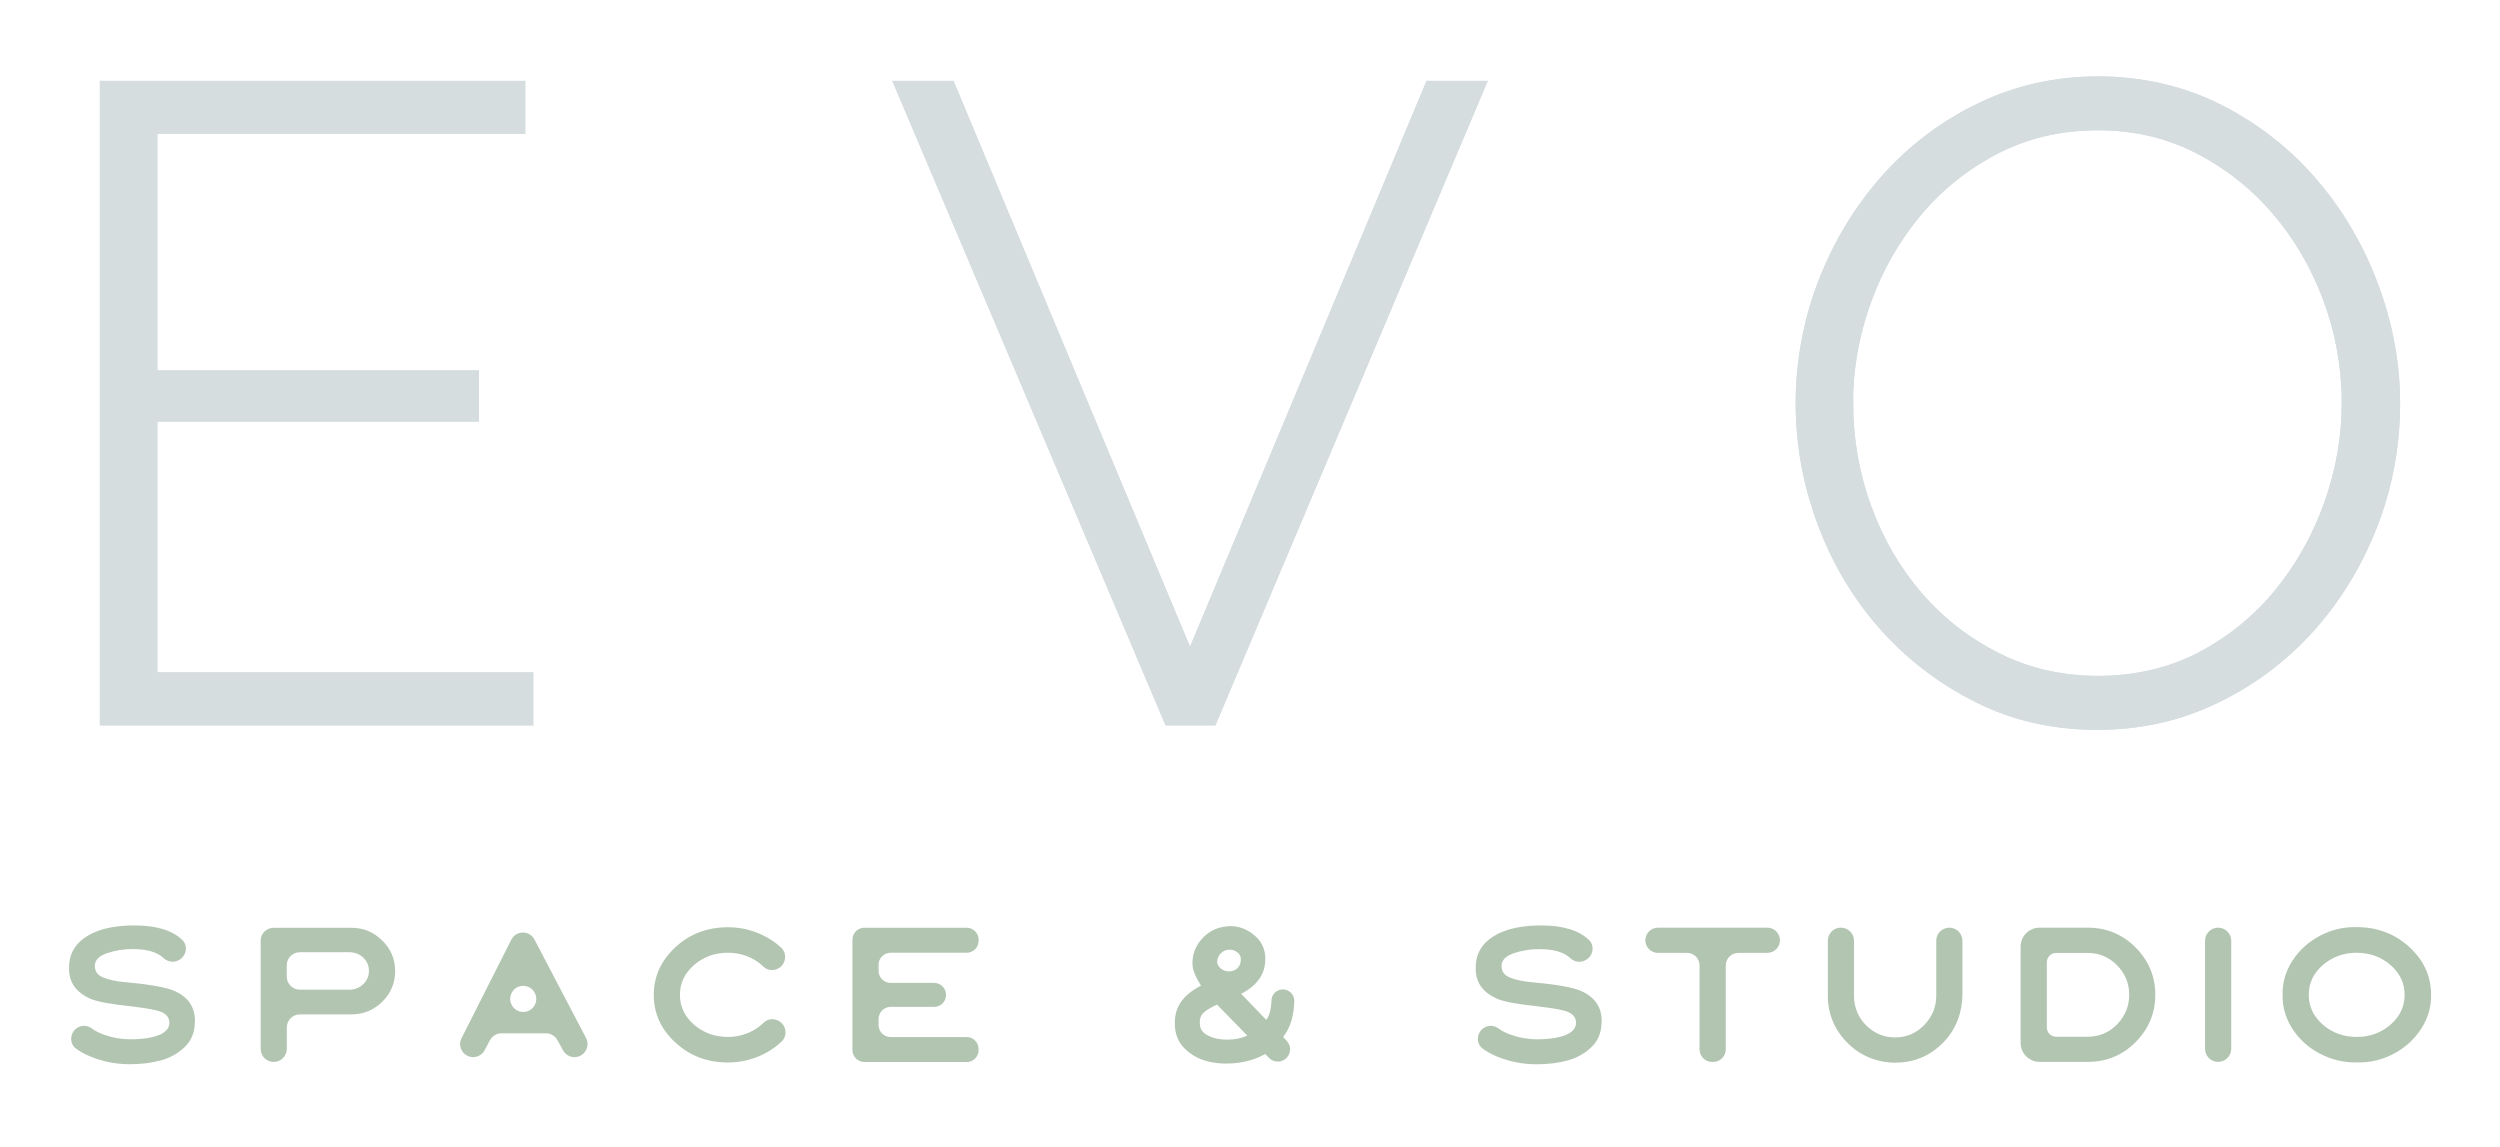<svg id="Layer_1" data-name="Layer 1" xmlns="http://www.w3.org/2000/svg" viewBox="0 0 414.64 190.19">
  <defs>
    <style>
      .cls-1 {
        fill: #b2c5b1;
      }

      .cls-2 {
        fill: #d5dddf;
        stroke: #d5dddf;
        stroke-miterlimit: 10;
        stroke-width: 2px;
      }
    </style>
  </defs>
  <g>
    <path class="cls-1" d="M14.94,175.21c-.92-.38-1.71-.82-2.36-1.31-1.16-.88-.98-2.69.26-3.45h0c.75-.46,1.69-.4,2.39.13.53.39,1.19.73,1.98,1.02,1.4.51,2.88.77,4.43.77,2.16,0,3.84-.28,5.06-.85.95-.49,1.41-1.13,1.39-1.9,0-.81-.45-1.41-1.36-1.79-.68-.3-2.31-.6-4.88-.91-3.27-.34-5.5-.74-6.67-1.19-2.58-1.08-3.81-2.84-3.72-5.28,0-2.52,1.28-4.4,3.83-5.65,1.82-.87,4.16-1.31,7.02-1.31,3.6,0,6.24.8,7.91,2.39,1.03.98.7,2.7-.56,3.36l-.06.03c-.81.42-1.78.27-2.45-.35-1.06-1.01-2.78-1.51-5.14-1.51-1.54,0-2.95.23-4.26.68-1.31.45-1.98,1.13-2.02,2.02-.02.78.27,1.36.88,1.75.6.39,1.64.69,3.09.92l2.24.25c.57.04,1.2.1,1.9.2,2.14.28,3.73.61,4.77.99,2.58,1.02,3.81,2.8,3.72,5.34-.02.06-.03.16-.03.31-.06,1.51-.62,2.78-1.68,3.8-1.08,1.04-2.37,1.77-3.89,2.19-1.59.44-3.33.65-5.23.65-2.29,0-4.49-.44-6.59-1.31Z"></path>
    <path class="cls-1" d="M43.22,156.05c0-1.2.97-2.17,2.17-2.17h12.88c2.01,0,3.72.71,5.14,2.13,1.42,1.38,2.13,3.07,2.13,5.05s-.71,3.66-2.13,5.08c-1.44,1.4-3.15,2.1-5.14,2.1h-8.53c-1.2,0-2.17.97-2.17,2.17v3.55c0,1.2-.97,2.17-2.17,2.17h0c-1.2,0-2.17-.97-2.17-2.17v-17.92ZM57.87,164.15c.95,0,1.73-.3,2.37-.91.63-.61.95-1.34.95-2.21s-.31-1.6-.94-2.2c-.62-.6-1.42-.9-2.38-.9h-8.14c-1.2,0-2.17.97-2.17,2.17v1.87c0,1.2.97,2.17,2.17,2.17h8.14Z"></path>
    <path class="cls-1" d="M78.48,175.33h0c-1.61,0-2.66-1.7-1.93-3.14l8.25-16.33c.79-1.57,3.03-1.59,3.85-.03l8.55,16.33c.75,1.44-.29,3.17-1.92,3.17h0c-.79,0-1.52-.43-1.9-1.13l-.93-1.69c-.38-.69-1.11-1.13-1.9-1.13h-7.38c-.8,0-1.54.45-1.92,1.16l-.86,1.63c-.37.71-1.11,1.16-1.92,1.16ZM86.78,167.84h0c1.6,0,2.64-1.67,1.95-3.1h0c-.79-1.64-3.12-1.64-3.9,0h0c-.68,1.44.37,3.1,1.95,3.1Z"></path>
    <path class="cls-1" d="M108.43,165.01c0-3.07,1.22-5.73,3.66-7.98,2.38-2.16,5.26-3.24,8.63-3.24,2.14,0,4.14.47,5.99,1.42,1.06.53,2.01,1.18,2.84,1.95.99.93.86,2.54-.25,3.33h0c-.82.58-1.96.54-2.68-.17-.54-.53-1.17-.98-1.88-1.35-1.24-.63-2.58-.95-4.02-.95-2.18,0-4.05.68-5.62,2.04-1.55,1.36-2.33,3.01-2.33,4.94s.77,3.58,2.33,4.94c1.57,1.36,3.45,2.04,5.62,2.04,1.44,0,2.78-.33,4.03-.98.73-.38,1.38-.85,1.93-1.4.71-.7,1.84-.74,2.66-.17h0c1.12.77,1.27,2.38.29,3.32-.83.79-1.78,1.46-2.86,2.02-1.89.96-3.91,1.45-6.05,1.45-3.37,0-6.25-1.08-8.63-3.24-2.44-2.21-3.66-4.87-3.66-7.98Z"></path>
    <path class="cls-1" d="M160.32,176.14h-16.95c-1.1,0-1.99-.89-1.99-1.99v-18.29c0-1.1.89-1.99,1.99-1.99h16.95c1.1,0,1.99.89,1.99,1.99v.17c0,1.1-.89,1.99-1.99,1.99h-12.61c-1.1,0-1.99.89-1.99,1.99v1.02c0,1.1.89,1.99,1.99,1.99h7.21c1.1,0,1.99.89,1.99,1.99h0c0,1.1-.89,1.99-1.99,1.99h-7.21c-1.1,0-1.99.89-1.99,1.99v1.02c0,1.1.89,1.99,1.99,1.99h12.61c1.1,0,1.99.89,1.99,1.99v.17c0,1.1-.89,1.99-1.99,1.99Z"></path>
    <path class="cls-1" d="M207.69,154.84c1.38,1.02,2.1,2.32,2.16,3.89.13,2.63-1.2,4.67-4,6.1l4.17,4.32c.38-.45.63-1.16.77-2.13.05-.4.08-.77.09-1.1.03-.8.56-1.49,1.32-1.73h0c1.21-.38,2.45.51,2.46,1.77,0,.61-.05,1.26-.16,1.93-.25,1.61-.81,2.97-1.68,4.09l.62.69c1.18,1.31.25,3.4-1.51,3.4h0c-.54,0-1.06-.21-1.44-.6l-.65-.65c-1.44.8-3.02,1.29-4.74,1.48-1.72.19-3.31.1-4.77-.26-1.46-.36-2.71-1.04-3.75-2.04-1.02-.98-1.59-2.19-1.7-3.63-.13-1.57.16-2.91.88-4.02.72-1.11,1.86-2.07,3.44-2.88-.89-1.38-1.36-2.54-1.42-3.46-.06-1.59.43-2.99,1.48-4.2,1.06-1.23,2.39-1.94,3.97-2.13,1.57-.25,3.06.14,4.46,1.16ZM199.5,168.09c-.41.45-.57,1.06-.49,1.83.04.8.5,1.42,1.4,1.86.9.45,1.95.66,3.17.65,1.21,0,2.31-.23,3.29-.67l-5.02-5.14c-1.16.53-1.94,1.02-2.34,1.46ZM202.43,158.16c-.39.42-.57.94-.55,1.56.01.06.04.12.07.2.55,1.27,2.29,1.6,3.29.65.01-.01.02-.02.04-.04.37-.37.55-.88.52-1.52-.02-.43-.22-.8-.61-1.09-.39-.29-.83-.43-1.32-.41-.57.02-1.05.24-1.43.65Z"></path>
    <g>
      <path class="cls-1" d="M248.25,175.21c-.93-.38-1.71-.82-2.36-1.31-1.16-.88-.98-2.69.26-3.45h0c.75-.46,1.69-.4,2.39.13.53.39,1.18.73,1.98,1.02,1.4.51,2.88.77,4.43.77,2.16,0,3.84-.28,5.05-.85.95-.49,1.41-1.13,1.39-1.9,0-.81-.46-1.41-1.36-1.79-.68-.3-2.31-.6-4.88-.91-3.27-.34-5.5-.74-6.67-1.19-2.57-1.08-3.81-2.84-3.72-5.28,0-2.52,1.28-4.4,3.84-5.65,1.82-.87,4.16-1.31,7.01-1.31,3.6,0,6.24.8,7.92,2.4,1.03.98.7,2.7-.56,3.36l-.06.03c-.81.42-1.78.28-2.45-.35-1.06-1.01-2.78-1.51-5.14-1.51-1.53,0-2.95.23-4.26.68-1.3.45-1.98,1.13-2.02,2.02-.02.78.28,1.36.88,1.75.6.39,1.64.69,3.09.92l2.24.25c.57.04,1.2.1,1.9.2,2.14.28,3.73.61,4.77.99,2.57,1.02,3.81,2.8,3.72,5.34-.02.06-.03.16-.03.31-.06,1.51-.62,2.78-1.67,3.8-1.08,1.04-2.38,1.77-3.89,2.19-1.59.44-3.33.65-5.23.65-2.29,0-4.48-.44-6.59-1.31Z"></path>
      <path class="cls-1" d="M279.81,158.04h-4.83c-1.15,0-2.09-.93-2.09-2.09h0c0-1.15.93-2.09,2.09-2.09h18.14c1.15,0,2.09.93,2.09,2.09h0c0,1.15-.93,2.09-2.09,2.09h-4.8c-1.15,0-2.09.93-2.09,2.09v13.91c0,1.15-.93,2.09-2.09,2.09h-.17c-1.15,0-2.09-.93-2.09-2.09v-13.91c0-1.15-.93-2.09-2.09-2.09Z"></path>
      <path class="cls-1" d="M305.33,153.86h0c1.2,0,2.17.97,2.17,2.17v9.1c0,1.93.66,3.57,1.99,4.91,1.34,1.34,2.95,2.02,4.83,2.02s3.45-.67,4.8-2.02c1.34-1.38,2.02-3.02,2.02-4.91v-9.1c0-1.2.97-2.17,2.17-2.17h0c1.2,0,2.17.97,2.17,2.17v8.92c0,2.88-1.04,5.7-3.02,7.79-2.22,2.34-4.92,3.51-8.11,3.51-2.9,0-5.65-1.07-7.74-3.09-2.29-2.21-3.45-4.89-3.45-8.04v-9.1c0-1.2.97-2.17,2.17-2.17Z"></path>
      <path class="cls-1" d="M335.13,172.98v-15.98c0-1.73,1.41-3.14,3.14-3.14h7.99c3.1,0,5.74,1.09,7.92,3.26,2.19,2.2,3.29,4.82,3.29,7.87s-1.1,5.67-3.29,7.87c-2.18,2.18-4.82,3.26-7.92,3.26h-7.99c-1.73,0-3.14-1.41-3.14-3.14ZM339.48,170.41c0,.85.69,1.54,1.54,1.54h5.25c1.89,0,3.51-.68,4.85-2.04,1.34-1.38,2.02-3.02,2.02-4.91s-.67-3.53-2.02-4.91c-1.35-1.36-2.96-2.04-4.85-2.04h-5.25c-.85,0-1.54.69-1.54,1.54v10.84Z"></path>
      <path class="cls-1" d="M367.89,176.12h0c-1.2,0-2.17-.97-2.17-2.17v-17.92c0-1.2.97-2.17,2.17-2.17h0c1.2,0,2.17.97,2.17,2.17v17.92c0,1.2-.97,2.17-2.17,2.17Z"></path>
      <path class="cls-1" d="M384.77,174.76c-1.91-1-3.43-2.38-4.56-4.13-1.13-1.75-1.67-3.63-1.63-5.64-.04-2.03.51-3.91,1.65-5.67,1.14-1.75,2.66-3.13,4.57-4.13,1.91-1,3.94-1.48,6.08-1.42,3.39,0,6.28,1.09,8.69,3.27,2.42,2.2,3.64,4.85,3.64,7.95.04,2.01-.51,3.89-1.65,5.65-1.14,1.76-2.66,3.14-4.58,4.15-1.92,1-3.95,1.48-6.09,1.42-2.16.04-4.19-.44-6.11-1.45ZM390.87,171.98c2.18,0,4.05-.68,5.62-2.04,1.55-1.36,2.33-3.01,2.33-4.94s-.78-3.58-2.33-4.94c-1.57-1.36-3.45-2.04-5.62-2.04s-4.05.68-5.62,2.04c-1.55,1.36-2.33,3.01-2.33,4.94s.78,3.58,2.33,4.94c1.57,1.36,3.44,2.04,5.62,2.04Z"></path>
    </g>
  </g>
  <g>
    <path class="cls-2" d="M87.45,112.52v6.79H17.56V14.41h68.56v6.79H25.1v41.22h53.34v6.5H25.1v43.59h62.35Z"></path>
    <path class="cls-2" d="M157.48,14.41l39.89,95.45L237.27,14.41h7.98l-44.33,104.9h-6.94L149.5,14.41h7.98Z"></path>
    <path class="cls-2" d="M347.88,120.05c-7.29,0-13.94-1.52-19.95-4.58-6.01-3.05-11.18-7.04-15.51-11.97-4.33-4.92-7.68-10.59-10.05-16.99-2.37-6.4-3.55-12.95-3.55-19.65s1.26-13.69,3.77-20.09c2.51-6.4,5.96-12.07,10.34-16.99,4.38-4.92,9.58-8.84,15.59-11.75,6.01-2.9,12.51-4.36,19.5-4.36s13.96,1.55,20.02,4.65c6.06,3.1,11.23,7.17,15.51,12.19,4.29,5.02,7.61,10.71,9.97,17.07,2.36,6.35,3.55,12.78,3.55,19.28,0,7.09-1.26,13.84-3.77,20.24-2.51,6.4-5.96,12.04-10.34,16.92-4.39,4.87-9.58,8.77-15.59,11.67-6.01,2.91-12.51,4.36-19.5,4.36ZM306.36,66.86c0,6.01,1.01,11.8,3.03,17.36,2.02,5.57,4.88,10.49,8.57,14.77,3.69,4.29,8.1,7.71,13.22,10.27,5.12,2.56,10.74,3.84,16.84,3.84s11.99-1.33,17.06-3.99c5.07-2.66,9.41-6.18,13-10.56,3.59-4.38,6.38-9.33,8.35-14.85,1.97-5.52,2.96-11.13,2.96-16.84,0-6.01-1.04-11.79-3.1-17.36-2.07-5.56-4.95-10.49-8.65-14.78-3.69-4.29-8.05-7.71-13.08-10.27-5.02-2.56-10.54-3.84-16.55-3.84-6.31,0-12.02,1.33-17.14,3.99-5.12,2.66-9.51,6.18-13.15,10.56-3.64,4.39-6.45,9.34-8.42,14.85-1.97,5.52-2.96,11.13-2.96,16.84Z"></path>
    <path class="cls-2" d="M87.45,112.52v6.79H17.56V14.41h68.56v6.79H25.1v41.22h53.34v6.5H25.1v43.59h62.35Z"></path>
    <path class="cls-2" d="M157.48,14.41l39.89,95.45L237.27,14.41h7.98l-44.33,104.9h-6.94L149.5,14.41h7.98Z"></path>
    <path class="cls-2" d="M347.88,120.05c-7.29,0-13.94-1.52-19.95-4.58-6.01-3.05-11.18-7.04-15.51-11.97-4.33-4.92-7.68-10.59-10.05-16.99-2.37-6.4-3.55-12.95-3.55-19.65s1.26-13.69,3.77-20.09c2.51-6.4,5.96-12.07,10.34-16.99,4.38-4.92,9.58-8.84,15.59-11.75,6.01-2.9,12.51-4.36,19.5-4.36s13.96,1.55,20.02,4.65c6.06,3.1,11.23,7.17,15.51,12.19,4.29,5.02,7.61,10.71,9.97,17.07,2.36,6.35,3.55,12.78,3.55,19.28,0,7.09-1.26,13.84-3.77,20.24-2.51,6.4-5.96,12.04-10.34,16.92-4.39,4.87-9.58,8.77-15.59,11.67-6.01,2.91-12.51,4.36-19.5,4.36ZM306.36,66.86c0,6.01,1.01,11.8,3.03,17.36,2.02,5.57,4.88,10.49,8.57,14.77,3.69,4.29,8.1,7.71,13.22,10.27,5.12,2.56,10.74,3.84,16.84,3.84s11.99-1.33,17.06-3.99c5.07-2.66,9.41-6.18,13-10.56,3.59-4.38,6.38-9.33,8.35-14.85,1.97-5.52,2.96-11.13,2.96-16.84,0-6.01-1.04-11.79-3.1-17.36-2.07-5.56-4.95-10.49-8.65-14.78-3.69-4.29-8.05-7.71-13.08-10.27-5.02-2.56-10.54-3.84-16.55-3.84-6.31,0-12.02,1.33-17.14,3.99-5.12,2.66-9.51,6.18-13.15,10.56-3.64,4.39-6.45,9.34-8.42,14.85-1.97,5.52-2.96,11.13-2.96,16.84Z"></path>
  </g>
</svg>